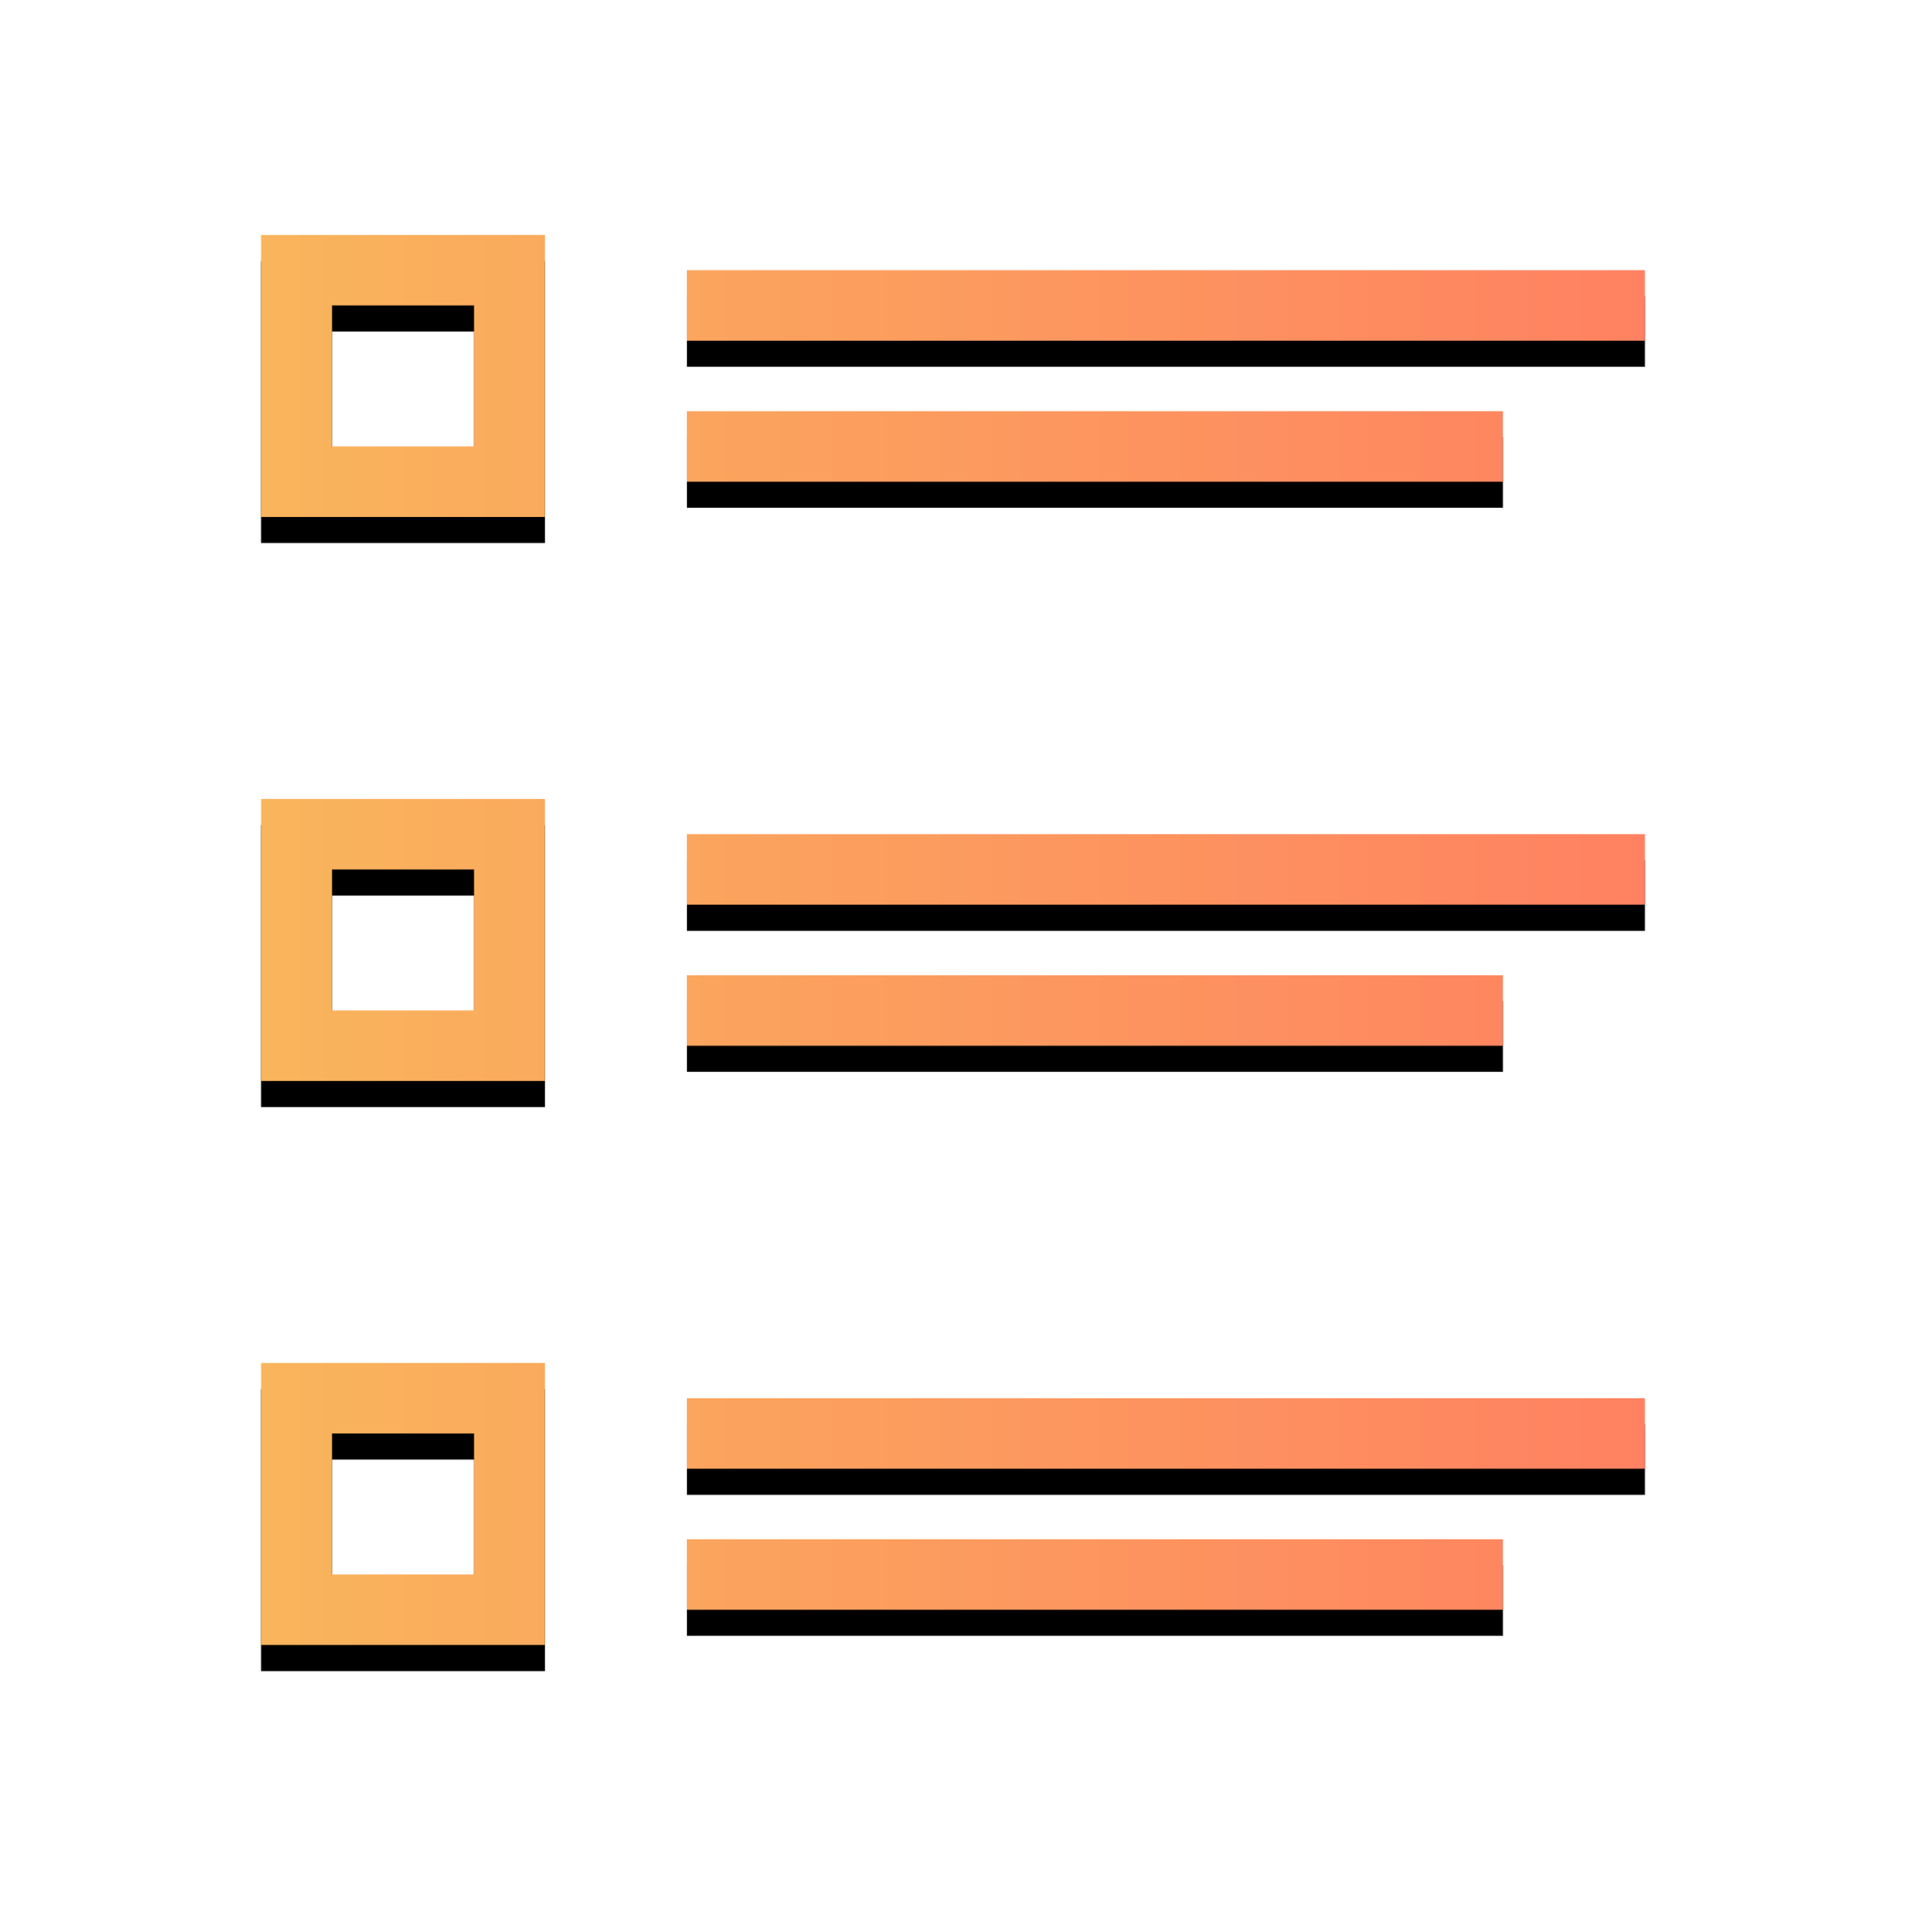 <svg xmlns="http://www.w3.org/2000/svg" xmlns:xlink="http://www.w3.org/1999/xlink" width="73" height="74" viewBox="0 0 73 74">
    <defs>
        <linearGradient id="c" x1="0%" y1="100.664%" y2="100.664%">
            <stop offset="0%" stop-color="#F9B55C"/>
            <stop offset="100%" stop-color="#FF8161"/>
        </linearGradient>
        <path id="b" d="M0 32.4V21.6h10.872v10.8H0zm2.718-2.7h5.437v-5.4H2.718v5.4zm13.59-4.05v-2.702H53v2.701H16.308zm0 5.4v-2.7h31.256v2.7H16.308zM0 10.798V0h10.872v10.799H0zm2.718-2.7h5.437v-5.4H2.718v5.4zm13.59-4.05v-2.7H53v2.7H16.308zm0 5.4v-2.7h31.256v2.7H16.308zM0 54V43.2h10.872V54H0zm2.718-2.699h5.437V45.9H2.718V51.3zm13.59-4.051v-2.7H53v2.7H16.308zm0 5.4v-2.7h31.256v2.7H16.308z"/>
        <filter id="a" width="158.5%" height="157.4%" x="-29.2%" y="-26.9%" filterUnits="objectBoundingBox">
            <feOffset dy="1" in="SourceAlpha" result="shadowOffsetOuter1"/>
            <feGaussianBlur in="shadowOffsetOuter1" result="shadowBlurOuter1" stdDeviation="5"/>
            <feColorMatrix in="shadowBlurOuter1" values="0 0 0 0 1 0 0 0 0 0.673 0 0 0 0 0.251 0 0 0 0.461 0"/>
        </filter>
    </defs>
    <g fill="none" fill-rule="evenodd" transform="translate(10 9)">
        <use fill="#000" filter="url(#a)" xlink:href="#b"/>
        <use fill="url(#c)" xlink:href="#b"/>
    </g>
</svg>
